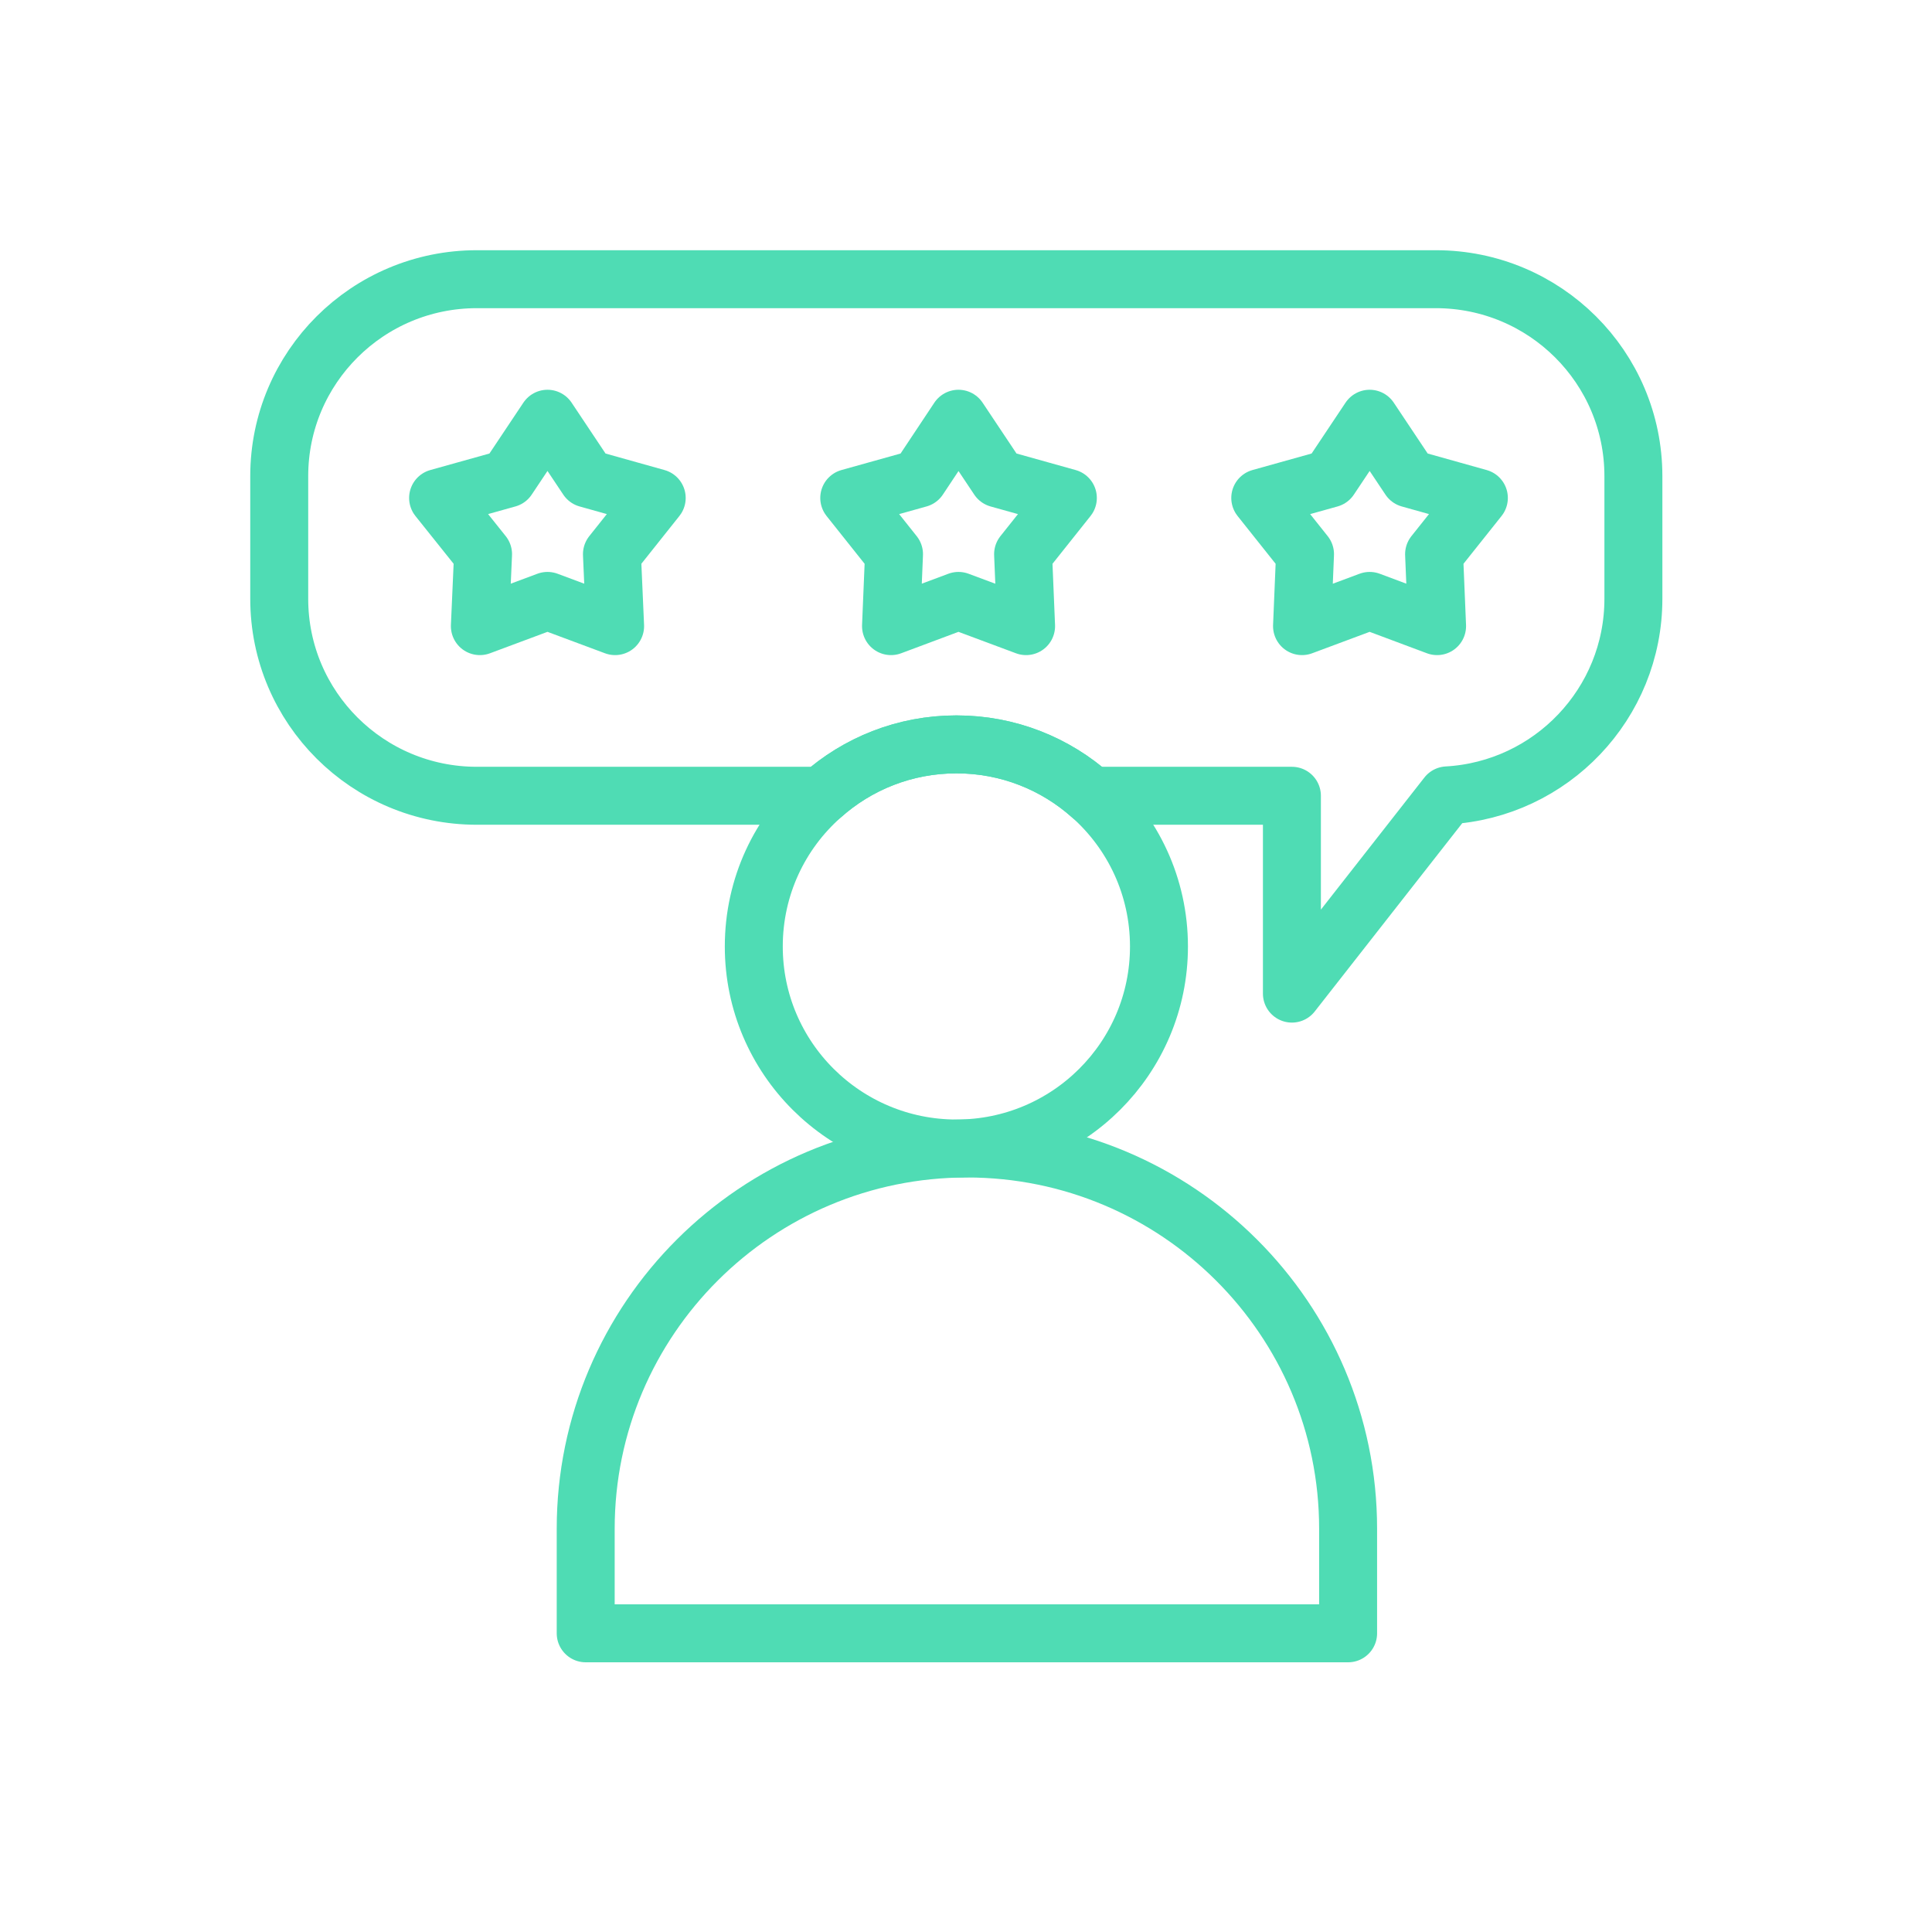 <svg width="100" height="100" viewBox="0 0 100 100" fill="none" xmlns="http://www.w3.org/2000/svg">
<path d="M50.047 59.446C60.936 59.446 69.778 68.265 69.778 79.125V84.54H30.316V79.125C30.316 68.265 39.159 59.446 50.047 59.446Z" stroke="#4FDCB4" stroke-width="3" stroke-linecap="round" stroke-linejoin="round"/>
<path d="M59.988 48.992C59.988 54.766 55.295 59.446 49.507 59.446C43.718 59.446 39.016 54.766 39.016 48.992C39.016 45.888 40.363 43.103 42.526 41.189C44.377 39.535 46.821 38.529 49.507 38.529C52.192 38.529 54.636 39.535 56.487 41.189C58.64 43.103 59.988 45.888 59.988 48.992Z" stroke="#4FDCB4" stroke-width="3" stroke-linecap="round" stroke-linejoin="round"/>
<path d="M84.544 24.643V30.996C84.544 36.421 80.288 40.87 74.907 41.169L66.869 51.429V41.189H56.485C54.633 39.535 52.189 38.529 49.504 38.529C46.818 38.529 44.374 39.535 42.523 41.189H24.682C19.03 41.189 14.453 36.624 14.453 30.996V24.643C14.453 19.015 19.03 14.451 24.682 14.451H74.315C79.968 14.451 84.544 19.015 84.544 24.643Z" stroke="#4FDCB4" stroke-width="3" stroke-linecap="round" stroke-linejoin="round"/>
<path d="M28.338 21.674L30.403 24.769L33.991 25.774L31.674 28.685L31.838 32.408L28.338 31.103L24.838 32.408L25.003 28.685L22.676 25.774L26.273 24.769L28.338 21.674Z" stroke="#4FDCB4" stroke-width="3" stroke-linecap="round" stroke-linejoin="round"/>
<path d="M49.61 21.674L51.675 24.769L55.272 25.774L52.955 28.685L53.11 32.408L49.61 31.103L46.119 32.408L46.274 28.685L43.957 25.774L47.554 24.769L49.61 21.674Z" stroke="#4FDCB4" stroke-width="3" stroke-linecap="round" stroke-linejoin="round"/>
<path d="M70.893 21.674L72.958 24.769L76.546 25.774L74.228 28.685L74.383 32.408L70.893 31.103L67.393 32.408L67.548 28.685L65.231 25.774L68.828 24.769L70.893 21.674Z" stroke="#4FDCB4" stroke-width="3" stroke-linecap="round" stroke-linejoin="round"/>
</svg>

